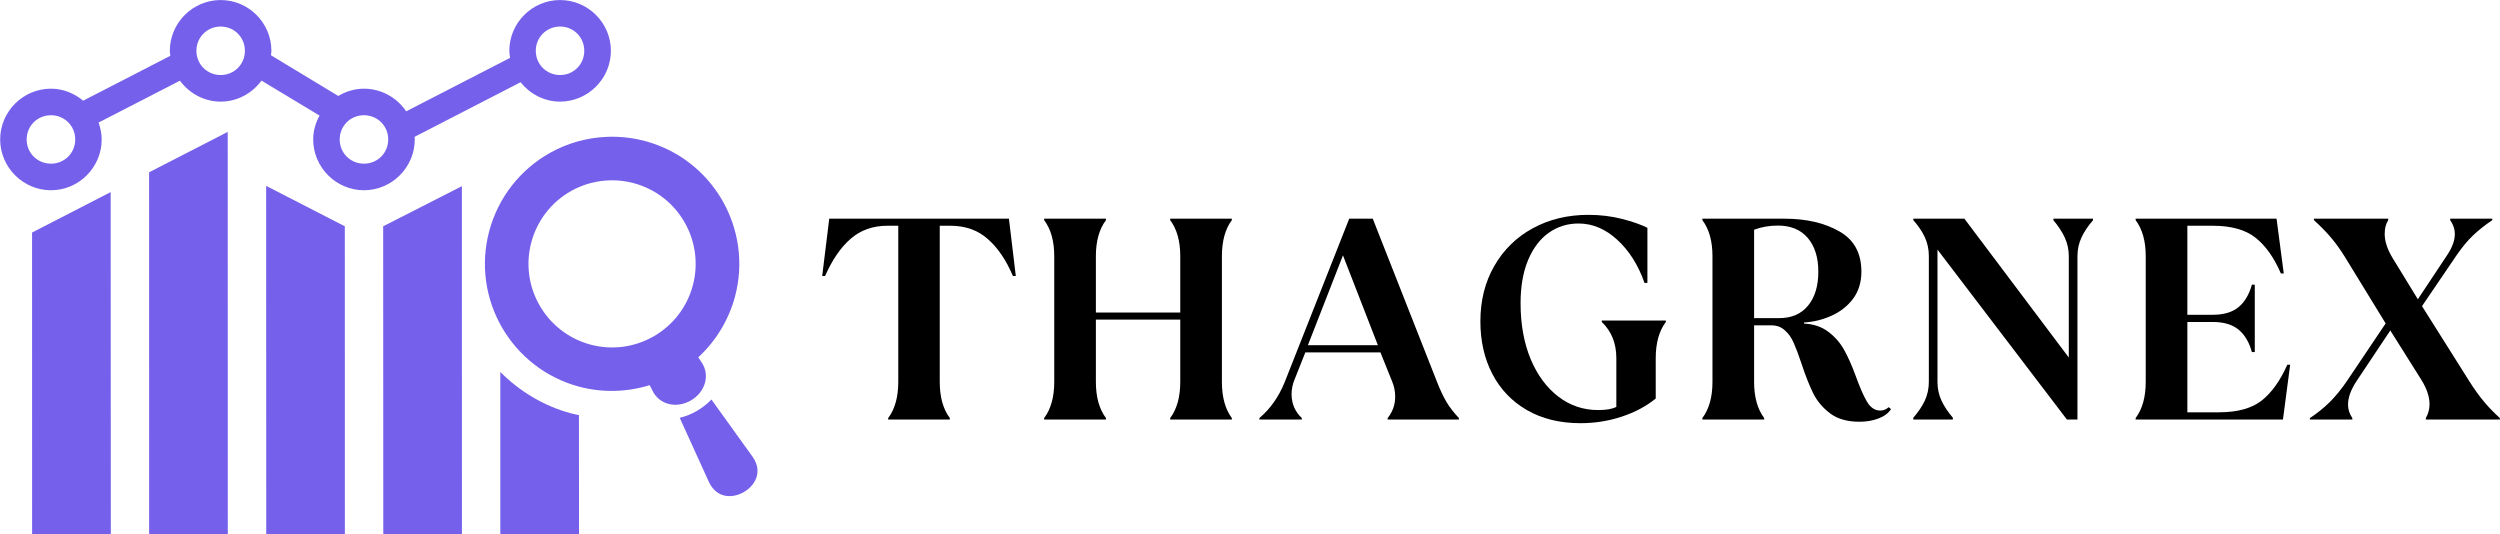 <svg xmlns="http://www.w3.org/2000/svg" xmlns:xlink="http://www.w3.org/1999/xlink" zoomAndPan="magnify" preserveAspectRatio="xMidYMid meet" version="1.0" viewBox="62.73 161.48 243.93 52.13"><defs><g/><clipPath id="c6f293f15b"><path d="M 77 174 L 85 174 L 85 213.938 L 77 213.938 Z M 77 174 " clip-rule="nonzero"/></clipPath><clipPath id="8800c1a5f8"><path d="M 88 179 L 97 179 L 97 213.938 L 88 213.938 Z M 88 179 " clip-rule="nonzero"/></clipPath><clipPath id="89ec9b0944"><path d="M 100 179 L 108 179 L 108 213.938 L 100 213.938 Z M 100 179 " clip-rule="nonzero"/></clipPath><clipPath id="4328dd5284"><path d="M 65 180 L 74 180 L 74 213.938 L 65 213.938 Z M 65 180 " clip-rule="nonzero"/></clipPath><clipPath id="9364ee56ac"><path d="M 111 197 L 120 197 L 120 213.938 L 111 213.938 Z M 111 197 " clip-rule="nonzero"/></clipPath><clipPath id="917dc1d7e5"><path d="M 62.461 161.438 L 123 161.438 L 123 181 L 62.461 181 Z M 62.461 161.438 " clip-rule="nonzero"/></clipPath></defs><g clip-path="url(#c6f293f15b)"><path fill="#7560eb" d="M 84.949 174.348 L 77.277 178.293 L 77.281 213.582 L 84.957 213.582 Z M 84.949 174.348 " fill-opacity="1" fill-rule="evenodd"/></g><g clip-path="url(#8800c1a5f8)"><path fill="#7560eb" d="M 88.699 179.617 L 88.707 213.582 L 96.379 213.582 L 96.375 183.559 Z M 88.699 179.617 " fill-opacity="1" fill-rule="evenodd"/></g><g clip-path="url(#89ec9b0944)"><path fill="#7560eb" d="M 107.797 179.645 L 100.117 183.559 L 100.129 213.586 L 107.801 213.582 Z M 107.797 179.645 " fill-opacity="1" fill-rule="evenodd"/></g><g clip-path="url(#4328dd5284)"><path fill="#7560eb" d="M 73.527 180.223 L 65.859 184.168 L 65.863 213.582 L 73.543 213.582 Z M 73.527 180.223 " fill-opacity="1" fill-rule="evenodd"/></g><g clip-path="url(#9364ee56ac)"><path fill="#7560eb" d="M 111.547 197.773 L 111.547 213.582 L 119.227 213.582 L 119.219 201.98 C 118.965 201.938 118.711 201.883 118.457 201.812 L 118.449 201.812 C 115.836 201.113 113.449 199.688 111.547 197.773 Z M 111.547 197.773 " fill-opacity="1" fill-rule="evenodd"/></g><path fill="#7560eb" d="M 122.379 179.074 C 123.113 179.062 123.852 179.16 124.566 179.352 C 128.914 180.516 131.492 184.988 130.328 189.34 C 129.164 193.684 124.691 196.27 120.34 195.102 C 115.996 193.934 113.41 189.461 114.574 185.117 C 115.145 182.988 116.551 181.176 118.477 180.102 C 119.668 179.438 121.012 179.086 122.379 179.074 Z M 122.91 174.828 C 122.602 174.816 122.293 174.816 121.977 174.832 C 120.027 174.902 118.121 175.434 116.41 176.387 C 113.48 178.02 111.34 180.77 110.469 184.012 C 108.695 190.633 112.625 197.438 119.246 199.211 C 121.504 199.809 123.891 199.754 126.121 199.059 L 126.371 199.551 C 127.027 200.988 128.746 201.363 130.137 200.555 C 131.531 199.754 132.066 198.074 131.156 196.789 L 130.863 196.344 C 132.586 194.75 133.828 192.703 134.441 190.438 C 136.215 183.82 132.285 177.016 125.668 175.242 C 124.762 175 123.84 174.859 122.91 174.828 Z M 122.91 174.828 " fill-opacity="1" fill-rule="nonzero"/><path fill="#7560eb" d="M 132.145 200.461 C 131.754 200.875 131.277 201.254 130.723 201.574 C 130.172 201.895 129.609 202.117 129.051 202.246 L 131.922 208.555 C 132.703 210.141 134.23 210.113 135.309 209.492 C 136.387 208.867 137.176 207.555 136.195 206.094 Z M 132.145 200.461 " fill-opacity="1" fill-rule="nonzero"/><g clip-path="url(#917dc1d7e5)"><path fill="#7560eb" d="M 98.242 172.723 C 99.566 172.723 100.609 173.766 100.609 175.086 C 100.609 176.41 99.566 177.449 98.242 177.449 C 96.922 177.449 95.875 176.41 95.875 175.086 C 95.875 173.766 96.922 172.723 98.242 172.723 Z M 67.703 172.723 C 69.023 172.723 70.07 173.766 70.07 175.086 C 70.07 176.41 69.023 177.449 67.703 177.449 C 66.379 177.449 65.332 176.41 65.332 175.086 C 65.332 173.766 66.379 172.723 67.703 172.723 Z M 117.379 164.07 C 118.699 164.07 119.738 165.117 119.738 166.438 C 119.738 167.754 118.699 168.801 117.379 168.801 C 116.055 168.801 115.008 167.754 115.008 166.438 C 115.008 165.117 116.055 164.07 117.379 164.07 Z M 84.262 164.07 C 85.586 164.07 86.625 165.117 86.625 166.438 C 86.625 167.754 85.586 168.801 84.262 168.801 C 82.941 168.801 81.895 167.754 81.895 166.438 C 81.895 165.117 82.941 164.07 84.262 164.07 Z M 84.262 161.484 C 81.543 161.484 79.301 163.711 79.301 166.438 C 79.301 166.602 79.332 166.762 79.348 166.926 L 70.844 171.305 C 69.988 170.59 68.898 170.133 67.703 170.133 C 64.98 170.133 62.746 172.363 62.746 175.086 C 62.746 177.805 64.984 180.043 67.703 180.043 C 70.422 180.043 72.652 177.805 72.652 175.086 C 72.652 174.508 72.531 173.957 72.348 173.438 L 80.285 169.355 C 81.195 170.582 82.637 171.395 84.262 171.395 C 85.895 171.395 87.34 170.578 88.246 169.344 L 93.91 172.758 C 93.527 173.453 93.289 174.242 93.289 175.086 C 93.289 177.805 95.523 180.043 98.242 180.043 C 100.961 180.043 103.199 177.805 103.199 175.086 C 103.199 175 103.18 174.918 103.18 174.832 L 113.523 169.504 C 114.434 170.641 115.816 171.395 117.379 171.395 C 120.098 171.395 122.336 169.156 122.336 166.438 C 122.336 163.711 120.098 161.484 117.379 161.484 C 114.656 161.484 112.426 163.711 112.426 166.438 C 112.426 166.672 112.469 166.898 112.5 167.125 L 102.363 172.344 C 101.469 171.016 99.949 170.133 98.242 170.133 C 97.328 170.133 96.477 170.402 95.738 170.844 L 89.168 166.871 C 89.18 166.727 89.211 166.582 89.211 166.438 C 89.211 163.711 86.984 161.484 84.262 161.484 Z M 84.262 161.484 " fill-opacity="1" fill-rule="evenodd"/></g><g fill="#000000" fill-opacity="1"><g transform="translate(143.032, 202.412)"><g><path d="M 6.359 -0.141 C 7.016 -1.016 7.344 -2.191 7.344 -3.672 L 7.344 -18.906 L 6.297 -18.906 C 4.859 -18.906 3.656 -18.477 2.688 -17.625 C 1.719 -16.781 0.891 -15.57 0.203 -14 L -0.078 -14 L 0.609 -19.594 L 18.141 -19.594 L 18.812 -14 L 18.531 -14 C 17.863 -15.57 17.039 -16.781 16.062 -17.625 C 15.094 -18.477 13.883 -18.906 12.438 -18.906 L 11.391 -18.906 L 11.391 -3.672 C 11.391 -2.191 11.719 -1.016 12.375 -0.141 L 12.375 0 L 6.359 0 Z M 6.359 -0.141 "/></g></g></g><g fill="#000000" fill-opacity="1"><g transform="translate(162.657, 202.412)"><g><path d="M 1.953 -0.141 C 2.609 -1.016 2.938 -2.191 2.938 -3.672 L 2.938 -15.938 C 2.938 -17.406 2.609 -18.578 1.953 -19.453 L 1.953 -19.594 L 7.984 -19.594 L 7.984 -19.453 C 7.328 -18.578 7 -17.406 7 -15.938 L 7 -10.438 L 15.234 -10.438 L 15.234 -15.938 C 15.234 -17.406 14.906 -18.578 14.25 -19.453 L 14.25 -19.594 L 20.266 -19.594 L 20.266 -19.453 C 19.617 -18.578 19.297 -17.406 19.297 -15.938 L 19.297 -3.672 C 19.297 -2.191 19.617 -1.016 20.266 -0.141 L 20.266 0 L 14.25 0 L 14.25 -0.141 C 14.906 -1.016 15.234 -2.191 15.234 -3.672 L 15.234 -9.75 L 7 -9.75 L 7 -3.672 C 7 -2.191 7.328 -1.016 7.984 -0.141 L 7.984 0 L 1.953 0 Z M 1.953 -0.141 "/></g></g></g><g fill="#000000" fill-opacity="1"><g transform="translate(185.782, 202.412)"><g><path d="M -0.172 -0.141 C 0.891 -1.035 1.711 -2.203 2.297 -3.641 L 8.594 -19.594 L 10.891 -19.594 L 17.141 -3.719 C 17.453 -2.914 17.766 -2.25 18.078 -1.719 C 18.398 -1.188 18.805 -0.66 19.297 -0.141 L 19.297 0 L 12.344 0 L 12.344 -0.141 C 12.832 -0.754 13.078 -1.445 13.078 -2.219 C 13.078 -2.758 12.973 -3.27 12.766 -3.75 L 11.641 -6.547 L 4.312 -6.547 L 3.281 -3.953 C 3.07 -3.461 2.969 -2.969 2.969 -2.469 C 2.969 -1.551 3.301 -0.773 3.969 -0.141 L 3.969 0 L -0.172 0 Z M 7.984 -16.016 L 4.562 -7.25 L 11.391 -7.25 Z M 7.984 -16.016 "/></g></g></g><g fill="#000000" fill-opacity="1"><g transform="translate(206.08, 202.412)"><g><path d="M 10.859 0.359 C 8.867 0.359 7.133 -0.062 5.656 -0.906 C 4.176 -1.758 3.047 -2.938 2.266 -4.438 C 1.484 -5.938 1.094 -7.648 1.094 -9.578 C 1.094 -11.609 1.547 -13.41 2.453 -14.984 C 3.359 -16.566 4.609 -17.789 6.203 -18.656 C 7.797 -19.531 9.609 -19.969 11.641 -19.969 C 12.785 -19.969 13.867 -19.836 14.891 -19.578 C 15.922 -19.316 16.754 -19.023 17.391 -18.703 L 17.391 -13.328 L 17.109 -13.328 C 16.492 -15.078 15.609 -16.477 14.453 -17.531 C 13.297 -18.594 12.035 -19.125 10.672 -19.125 C 9.586 -19.125 8.617 -18.82 7.766 -18.219 C 6.922 -17.625 6.25 -16.738 5.75 -15.562 C 5.258 -14.383 5.016 -12.977 5.016 -11.344 C 5.016 -9.289 5.344 -7.473 6 -5.891 C 6.664 -4.316 7.57 -3.094 8.719 -2.219 C 9.863 -1.352 11.148 -0.922 12.578 -0.922 C 13.379 -0.922 13.973 -1.023 14.359 -1.234 L 14.359 -5.984 C 14.359 -7.441 13.883 -8.617 12.938 -9.516 L 12.938 -9.656 L 19.188 -9.656 L 19.188 -9.516 C 18.531 -8.641 18.203 -7.461 18.203 -5.984 L 18.203 -2.047 C 17.285 -1.297 16.18 -0.707 14.891 -0.281 C 13.609 0.145 12.266 0.359 10.859 0.359 Z M 10.859 0.359 "/></g></g></g><g fill="#000000" fill-opacity="1"><g transform="translate(226.881, 202.412)"><g><path d="M 17.281 0.219 C 16.102 0.219 15.148 -0.051 14.422 -0.594 C 13.691 -1.145 13.141 -1.801 12.766 -2.562 C 12.391 -3.32 12.008 -4.285 11.625 -5.453 C 11.344 -6.297 11.094 -6.961 10.875 -7.453 C 10.664 -7.953 10.379 -8.363 10.016 -8.688 C 9.66 -9.02 9.219 -9.188 8.688 -9.188 L 7 -9.188 L 7 -3.672 C 7 -2.191 7.328 -1.016 7.984 -0.141 L 7.984 0 L 1.953 0 L 1.953 -0.141 C 2.609 -1.016 2.938 -2.191 2.938 -3.672 L 2.938 -15.938 C 2.938 -17.406 2.609 -18.578 1.953 -19.453 L 1.953 -19.594 L 9.969 -19.594 C 12.094 -19.594 13.875 -19.18 15.312 -18.359 C 16.75 -17.547 17.469 -16.234 17.469 -14.422 C 17.469 -13.391 17.195 -12.508 16.656 -11.781 C 16.113 -11.062 15.41 -10.508 14.547 -10.125 C 13.691 -9.738 12.801 -9.52 11.875 -9.469 L 11.875 -9.359 C 12.801 -9.316 13.586 -9.051 14.234 -8.562 C 14.879 -8.082 15.395 -7.492 15.781 -6.797 C 16.164 -6.109 16.535 -5.281 16.891 -4.312 C 17.297 -3.176 17.672 -2.316 18.016 -1.734 C 18.359 -1.16 18.785 -0.875 19.297 -0.875 C 19.629 -0.875 19.906 -0.984 20.125 -1.203 L 20.359 -1.016 C 20.109 -0.617 19.695 -0.312 19.125 -0.094 C 18.562 0.113 17.945 0.219 17.281 0.219 Z M 9.438 -9.891 C 10.645 -9.891 11.582 -10.289 12.25 -11.094 C 12.926 -11.906 13.266 -13.016 13.266 -14.422 C 13.266 -15.816 12.922 -16.914 12.234 -17.719 C 11.547 -18.52 10.578 -18.922 9.328 -18.922 C 8.484 -18.922 7.707 -18.785 7 -18.516 L 7 -9.891 Z M 9.438 -9.891 "/></g></g></g><g fill="#000000" fill-opacity="1"><g transform="translate(247.962, 202.412)"><g><path d="M 1.453 -0.172 C 1.941 -0.734 2.316 -1.289 2.578 -1.844 C 2.836 -2.406 2.969 -3.016 2.969 -3.672 L 2.969 -15.953 C 2.969 -16.609 2.836 -17.219 2.578 -17.781 C 2.316 -18.344 1.941 -18.898 1.453 -19.453 L 1.453 -19.594 L 6.438 -19.594 L 16.625 -6.047 L 16.625 -15.938 C 16.625 -16.582 16.492 -17.188 16.234 -17.75 C 15.973 -18.312 15.602 -18.875 15.125 -19.438 L 15.125 -19.594 L 18.984 -19.594 L 18.984 -19.438 C 18.492 -18.875 18.117 -18.312 17.859 -17.75 C 17.598 -17.188 17.469 -16.582 17.469 -15.938 L 17.469 0 L 16.438 0 L 3.812 -16.578 L 3.812 -3.672 C 3.812 -3.016 3.941 -2.406 4.203 -1.844 C 4.461 -1.289 4.832 -0.734 5.312 -0.172 L 5.312 0 L 1.453 0 Z M 1.453 -0.172 "/></g></g></g><g fill="#000000" fill-opacity="1"><g transform="translate(269.155, 202.412)"><g><path d="M 1.953 -0.141 C 2.609 -1.016 2.938 -2.191 2.938 -3.672 L 2.938 -15.938 C 2.938 -17.406 2.609 -18.578 1.953 -19.453 L 1.953 -19.594 L 15.703 -19.594 L 16.406 -14.25 L 16.125 -14.25 C 15.457 -15.801 14.633 -16.961 13.656 -17.734 C 12.676 -18.516 11.281 -18.906 9.469 -18.906 L 7 -18.906 L 7 -10.219 L 9.484 -10.219 C 10.555 -10.219 11.395 -10.469 12 -10.969 C 12.602 -11.477 13.035 -12.207 13.297 -13.156 L 13.578 -13.156 L 13.578 -6.578 L 13.297 -6.578 C 13.035 -7.535 12.602 -8.266 12 -8.766 C 11.395 -9.266 10.555 -9.516 9.484 -9.516 L 7 -9.516 L 7 -0.703 L 10.078 -0.703 C 11.891 -0.703 13.285 -1.086 14.266 -1.859 C 15.242 -2.641 16.07 -3.801 16.75 -5.344 L 17.031 -5.344 L 16.328 0 L 1.953 0 Z M 1.953 -0.141 "/></g></g></g><g fill="#000000" fill-opacity="1"><g transform="translate(287.941, 202.412)"><g><path d="M 0.172 -0.141 C 0.879 -0.609 1.516 -1.117 2.078 -1.672 C 2.648 -2.234 3.219 -2.926 3.781 -3.75 L 7.562 -9.375 L 3.578 -15.875 C 3.129 -16.602 2.664 -17.242 2.188 -17.797 C 1.719 -18.348 1.176 -18.898 0.562 -19.453 L 0.562 -19.594 L 7.812 -19.594 L 7.812 -19.453 C 7.582 -19.098 7.469 -18.648 7.469 -18.109 C 7.469 -17.391 7.723 -16.609 8.234 -15.766 L 10.703 -11.734 L 13.547 -16.016 C 14.055 -16.766 14.312 -17.461 14.312 -18.109 C 14.312 -18.578 14.16 -19.023 13.859 -19.453 L 13.859 -19.594 L 17.969 -19.594 L 17.969 -19.453 C 17.281 -18.992 16.656 -18.5 16.094 -17.969 C 15.539 -17.438 14.992 -16.773 14.453 -15.984 L 11.109 -11.062 L 15.734 -3.719 C 16.203 -2.977 16.664 -2.332 17.125 -1.781 C 17.582 -1.227 18.109 -0.68 18.703 -0.141 L 18.703 0 L 11.484 0 L 11.484 -0.141 C 11.723 -0.566 11.844 -1.016 11.844 -1.484 C 11.844 -2.211 11.582 -3 11.062 -3.844 L 8.016 -8.688 L 4.766 -3.812 C 4.18 -2.945 3.891 -2.16 3.891 -1.453 C 3.891 -0.984 4.031 -0.547 4.312 -0.141 L 4.312 0 L 0.172 0 Z M 0.172 -0.141 "/></g></g></g></svg>